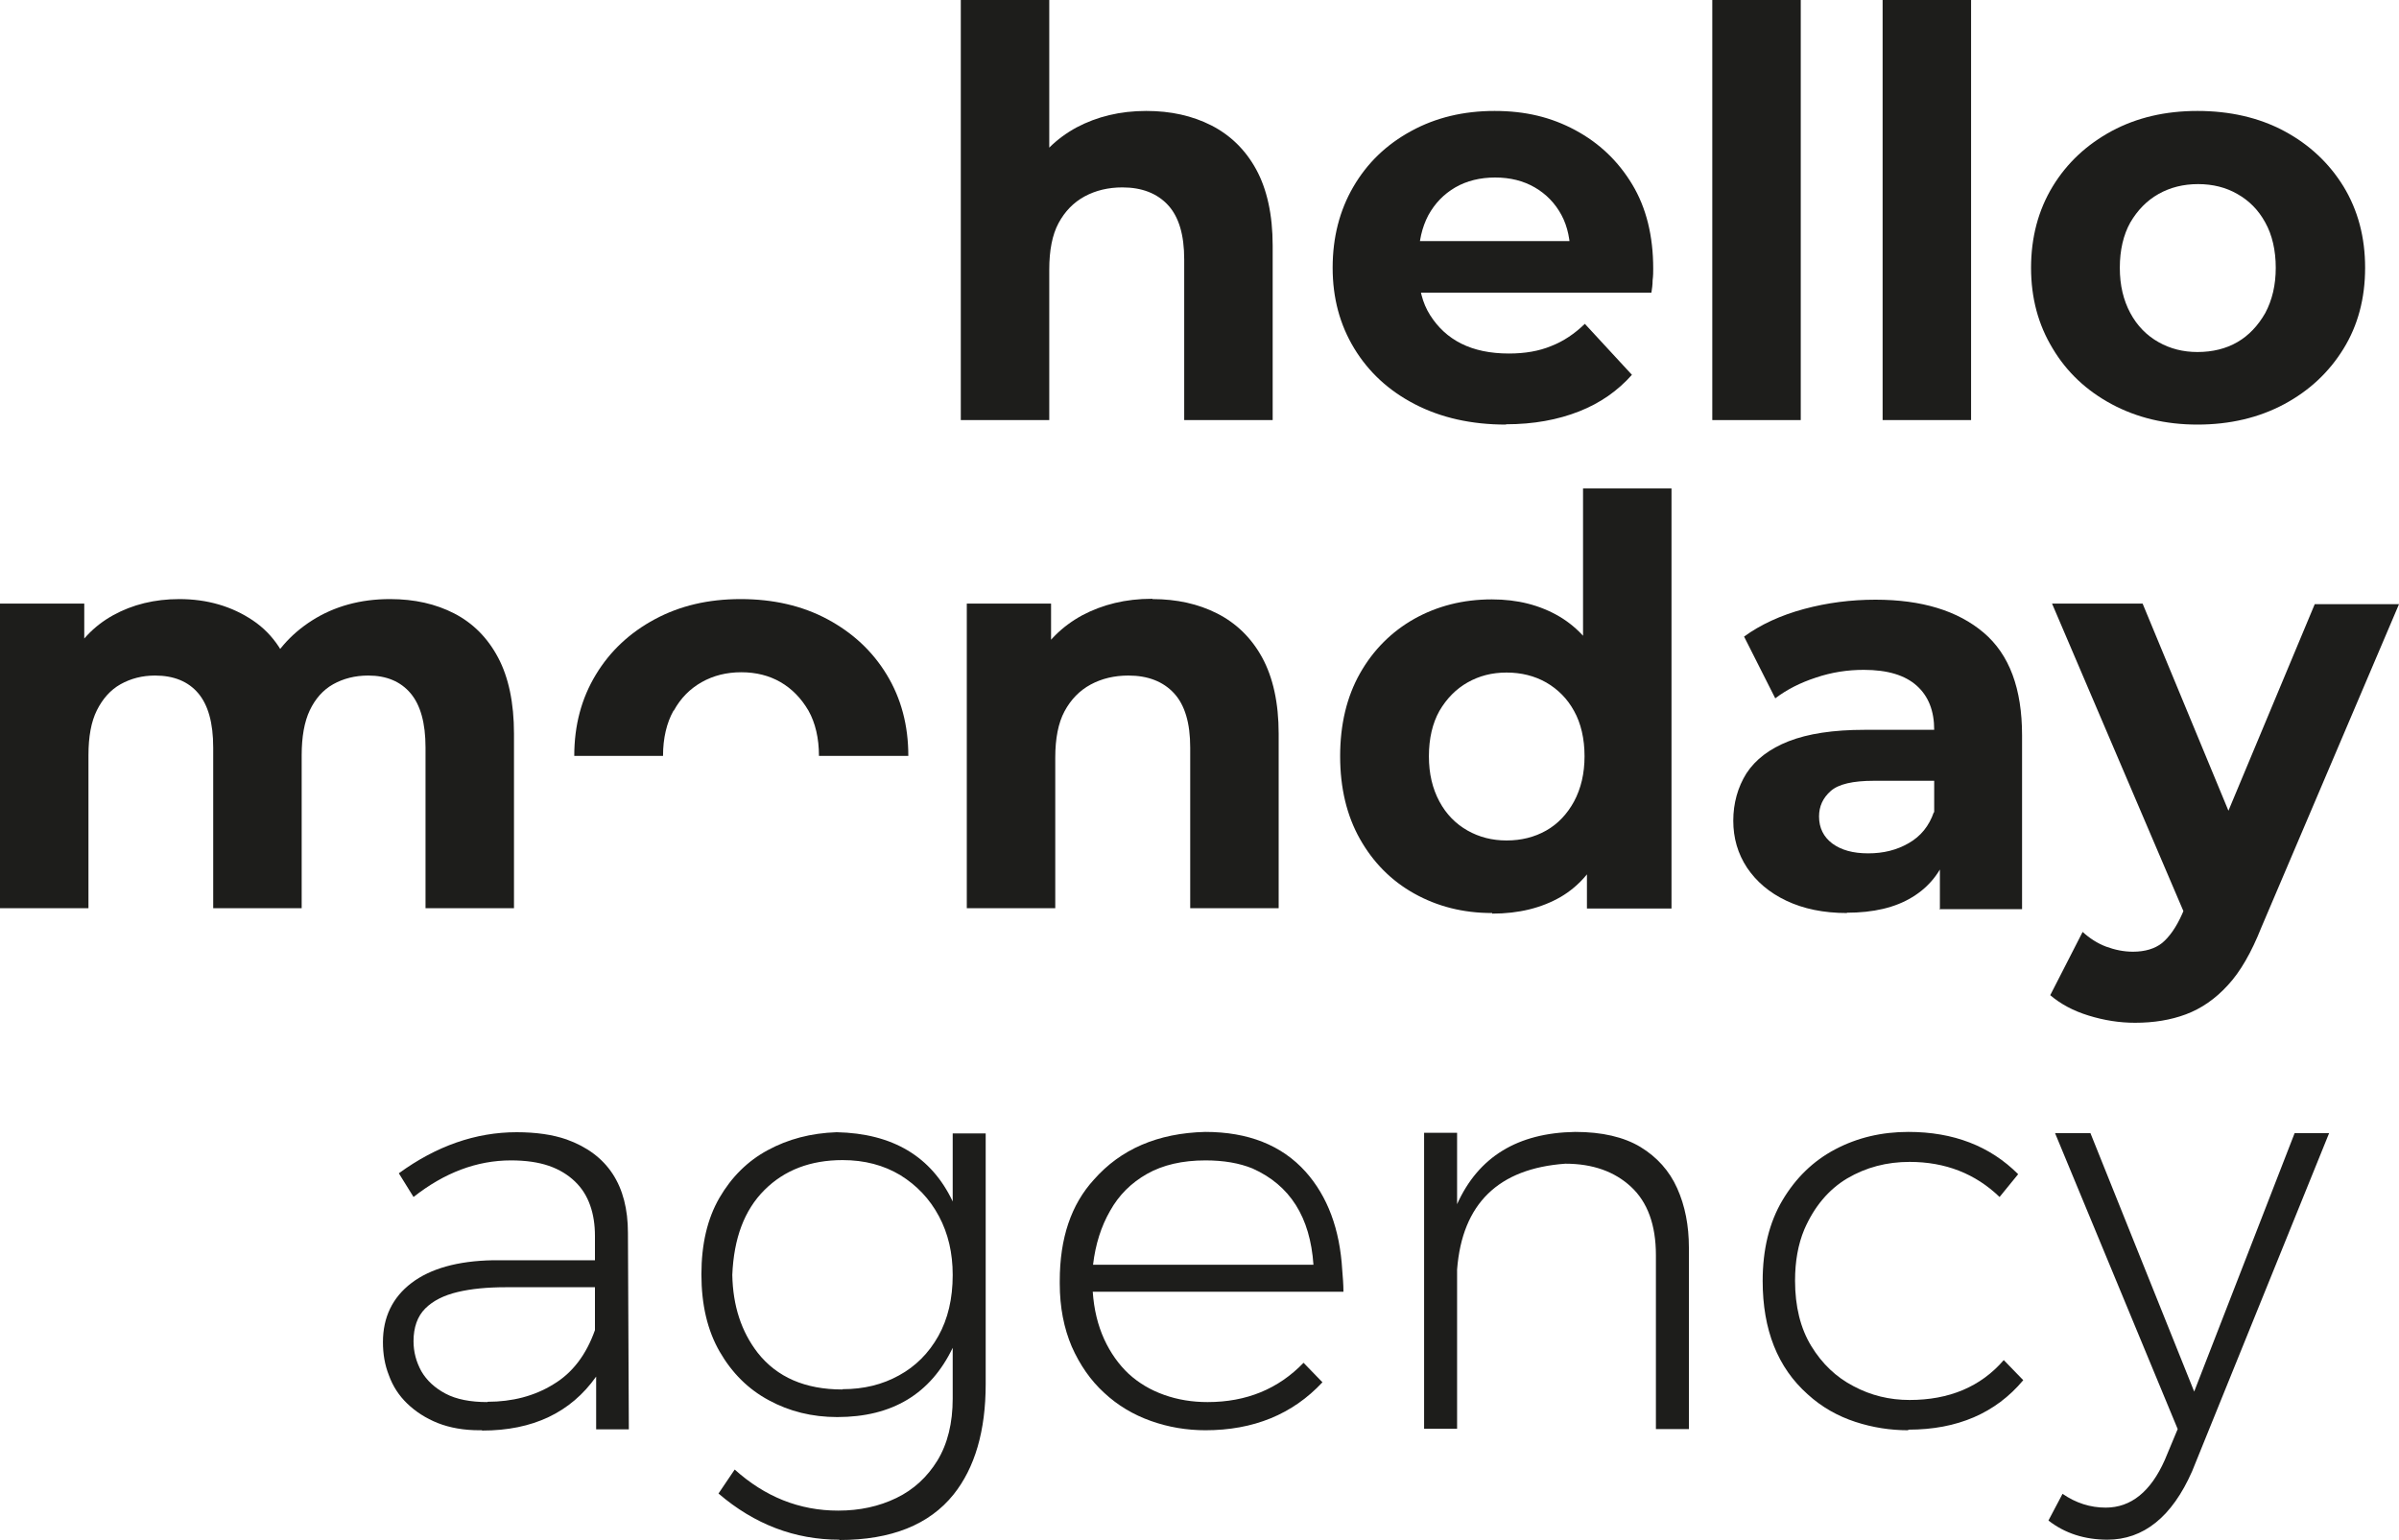 <?xml version="1.0" encoding="UTF-8"?>
<svg id="Ebene_1" data-name="Ebene 1" xmlns="http://www.w3.org/2000/svg" viewBox="0 0 80 51.35">
  <defs>
    <style>
      .cls-1 {
        fill: #1d1d1b;
        stroke-width: 0px;
      }
    </style>
  </defs>
  <g id="b">
    <g id="c">
      <g>
        <g>
          <path class="cls-1" d="M38.23,3.7c.81,0,1.53.16,2.16.48s1.14.81,1.5,1.47.55,1.51.55,2.54v5.82h-2.95v-5.36c0-.82-.18-1.42-.54-1.81s-.87-.59-1.52-.59c-.47,0-.89.1-1.26.3-.37.2-.66.5-.87.89s-.31.91-.31,1.55v5.02h-2.95V0h2.95v6.67l-.66-.85c.36-.68.89-1.2,1.57-1.57.68-.36,1.45-.55,2.32-.55h.01Z"/>
          <path class="cls-1" d="M50.22,14.16c-1.16,0-2.17-.23-3.04-.68-.87-.45-1.54-1.07-2.02-1.86s-.72-1.68-.72-2.69.23-1.91.69-2.7,1.1-1.41,1.93-1.86c.82-.45,1.75-.67,2.78-.67s1.89.21,2.69.64,1.43,1.03,1.9,1.81.7,1.72.7,2.81c0,.11,0,.24-.02.39,0,.15-.02.28-.04.41h-8.25v-1.72h6.7l-1.15.51c0-.53-.09-.99-.3-1.38s-.51-.7-.89-.92c-.38-.22-.82-.33-1.32-.33s-.95.11-1.33.33-.68.53-.9.93c-.21.4-.32.87-.32,1.41v.45c0,.57.12,1.06.38,1.47s.6.73,1.04.95c.44.22.97.33,1.59.33.53,0,1-.08,1.41-.25.41-.16.78-.41,1.12-.74l1.57,1.7c-.47.53-1.05.94-1.76,1.22s-1.52.43-2.44.43h0Z"/>
          <path class="cls-1" d="M57.1,14.01V0h2.95v14.01h-2.95Z"/>
          <path class="cls-1" d="M62.78,14.01V0h2.95v14.01s-2.95,0-2.95,0Z"/>
          <path class="cls-1" d="M73.28,14.16c-1.07,0-2.02-.23-2.86-.68-.84-.45-1.5-1.07-1.97-1.86-.48-.79-.72-1.68-.72-2.69s.24-1.92.72-2.71,1.14-1.4,1.97-1.85c.84-.45,1.79-.67,2.86-.67s2.05.22,2.89.67c.84.45,1.5,1.07,1.98,1.85.48.79.72,1.69.72,2.71s-.24,1.92-.72,2.7-1.14,1.4-1.98,1.85c-.84.45-1.81.68-2.89.68ZM73.28,11.74c.5,0,.95-.11,1.33-.33.38-.22.69-.55.93-.97.23-.43.35-.93.35-1.51s-.12-1.1-.35-1.51c-.23-.42-.54-.73-.93-.95-.38-.22-.82-.33-1.31-.33s-.93.11-1.32.33-.7.54-.94.95c-.23.41-.35.92-.35,1.51s.12,1.08.35,1.51c.23.43.55.75.94.97s.82.33,1.3.33Z"/>
        </g>
        <g>
          <path class="cls-1" d="M13.01,19.98c.81,0,1.52.16,2.14.48s1.11.81,1.46,1.47.53,1.51.53,2.54v5.82h-2.95v-5.36c0-.82-.17-1.42-.5-1.81s-.8-.59-1.41-.59c-.44,0-.83.1-1.17.29s-.6.49-.78.87-.27.88-.27,1.5v5.1h-2.95v-5.36c0-.82-.17-1.42-.5-1.81s-.81-.59-1.44-.59c-.43,0-.81.1-1.15.29s-.6.49-.79.87-.28.88-.28,1.5v5.1H0v-10.16h2.81v2.76l-.53-.79c.34-.69.84-1.22,1.49-1.58s1.39-.54,2.21-.54c.93,0,1.75.24,2.45.71.7.47,1.17,1.19,1.4,2.16l-1.04-.28c.34-.78.88-1.41,1.62-1.88s1.61-.71,2.59-.71h.01Z"/>
          <path class="cls-1" d="M38.43,19.98c.81,0,1.53.16,2.16.48s1.14.81,1.5,1.47.55,1.51.55,2.54v5.82h-2.95v-5.36c0-.82-.18-1.42-.54-1.81s-.87-.59-1.52-.59c-.47,0-.89.1-1.26.3-.37.2-.66.5-.87.89s-.31.91-.31,1.55v5.02h-2.95v-10.16h2.81v2.81l-.53-.85c.37-.68.89-1.2,1.57-1.57.68-.36,1.45-.55,2.32-.55h.02Z"/>
          <path class="cls-1" d="M49.75,30.45c-.96,0-1.82-.22-2.59-.65s-1.37-1.04-1.81-1.82-.66-1.7-.66-2.76.22-1.98.66-2.76,1.05-1.39,1.81-1.82c.77-.43,1.63-.65,2.59-.65.86,0,1.6.19,2.25.57.64.38,1.14.95,1.49,1.72s.53,1.75.53,2.95-.17,2.17-.51,2.95-.83,1.36-1.46,1.73c-.64.37-1.4.56-2.29.56v-.02ZM50.24,28.03c.49,0,.93-.11,1.32-.33s.7-.55.93-.97c.23-.43.35-.93.35-1.51s-.12-1.1-.35-1.51c-.23-.42-.55-.73-.93-.95-.39-.22-.83-.33-1.32-.33s-.91.11-1.3.33-.7.54-.94.95c-.23.41-.35.92-.35,1.51s.12,1.08.35,1.51.55.75.94.97.82.33,1.3.33ZM52.92,30.3v-2.08l.06-3.02-.19-3v-5.91h2.95v14.01h-2.82Z"/>
          <path class="cls-1" d="M61.59,30.45c-.78,0-1.45-.14-2.02-.41s-1-.64-1.31-1.1c-.31-.47-.46-.99-.46-1.57s.15-1.12.44-1.58c.3-.46.77-.82,1.41-1.07s1.48-.38,2.53-.38h2.68v1.7h-2.38c-.69,0-1.17.11-1.43.34-.26.23-.39.51-.39.85,0,.38.15.68.44.9.3.22.69.33,1.2.33s.95-.11,1.35-.34.68-.57.84-1.04l.45,1.38c-.22.63-.61,1.12-1.17,1.46-.57.35-1.3.52-2.19.52h.01ZM64.69,30.3v-1.98l-.19-.43v-3.55c0-.63-.19-1.12-.58-1.47s-.97-.53-1.77-.53c-.54,0-1.07.08-1.6.26-.52.17-.97.4-1.35.69l-1.04-2.06c.55-.4,1.22-.71,2-.92s1.57-.31,2.38-.31c1.55,0,2.75.37,3.61,1.1s1.28,1.87,1.28,3.42v5.8h-2.76l.02-.02Z"/>
          <path class="cls-1" d="M71.2,34.11c-.52,0-1.03-.08-1.55-.24-.52-.16-.94-.39-1.28-.68l1.08-2.11c.23.21.49.38.78.49.3.11.59.17.9.17.4,0,.73-.1.97-.29.24-.2.47-.52.67-.97l.53-1.25.23-.32,3.66-8.76h2.81l-4.59,10.78c-.33.83-.7,1.48-1.12,1.93-.42.46-.89.78-1.4.97s-1.07.28-1.69.28ZM72.94,30.69l-4.51-10.56h3.02l3.53,8.52s-2.04,2.04-2.04,2.04Z"/>
          <path class="cls-1" d="M22.47,23.7c.23-.42.54-.73.93-.95.39-.22.83-.33,1.32-.33s.93.11,1.31.33.69.54.93.95c.23.41.35.92.35,1.51h2.98c0-1.02-.24-1.92-.72-2.71s-1.14-1.4-1.98-1.85-1.81-.67-2.89-.67-2.02.22-2.86.67-1.5,1.07-1.97,1.85c-.48.79-.72,1.69-.72,2.71h2.96c0-.59.12-1.1.35-1.51h0Z"/>
        </g>
      </g>
      <g>
        <path class="cls-1" d="M16.07,47.7h-.08c-.52,0-.98-.08-1.39-.24-.4-.16-.74-.38-1.02-.65s-.48-.58-.61-.94c-.14-.35-.2-.72-.2-1.11,0-.83.32-1.49.95-1.97.63-.48,1.54-.74,2.73-.76h3.39v-.81c0-.37-.05-.71-.16-1.02s-.27-.57-.51-.8c-.23-.22-.52-.4-.87-.52s-.77-.18-1.26-.18c-1.14,0-2.22.41-3.25,1.22l-.49-.79c1.25-.91,2.56-1.37,3.93-1.37.64,0,1.2.08,1.66.24,1.37.49,2.05,1.53,2.05,3.12l.03,6.55h-1.09v-1.76c-.85,1.2-2.11,1.8-3.8,1.8ZM16.26,46.75c.82,0,1.56-.19,2.19-.58.64-.38,1.1-.99,1.39-1.81v-1.43h-2.98c-.6,0-1.14.05-1.6.16s-.82.29-1.08.55-.39.63-.39,1.09c0,.36.09.69.26,1,.18.31.45.56.81.75.36.19.83.28,1.39.28Z"/>
        <path class="cls-1" d="M27.99,51.35c-1.48,0-2.83-.51-4.03-1.54l.54-.8c1.01.91,2.16,1.37,3.45,1.37.72,0,1.36-.14,1.94-.42.58-.28,1.03-.7,1.37-1.25.34-.56.51-1.25.51-2.07v-1.69c-.74,1.54-2.02,2.31-3.85,2.31-.84,0-1.6-.19-2.28-.56-.69-.37-1.23-.91-1.64-1.62-.41-.71-.61-1.57-.61-2.58s.2-1.86.6-2.55.94-1.23,1.61-1.59c.68-.37,1.44-.57,2.3-.6,1.87.04,3.16.81,3.87,2.31v-2.27h1.1v8.36c0,1.56-.36,2.79-1.07,3.68-.81,1.01-2.08,1.52-3.81,1.52ZM28.1,46.33c.7,0,1.32-.15,1.88-.46.55-.3.99-.74,1.31-1.31.32-.57.48-1.25.48-2.04,0-.73-.15-1.38-.46-1.96-.31-.58-.74-1.03-1.29-1.37-.55-.33-1.19-.5-1.92-.5-1.07,0-1.94.33-2.61,1s-1.02,1.61-1.07,2.83c.02,1.03.3,1.89.85,2.6.64.81,1.58,1.22,2.82,1.22Z"/>
        <path class="cls-1" d="M40.21,47.7c-.63,0-1.24-.1-1.83-.31-.59-.21-1.11-.52-1.56-.94-.45-.41-.81-.93-1.08-1.54-.26-.61-.4-1.31-.4-2.1v-.09c0-1.43.38-2.55,1.14-3.38.89-1.01,2.12-1.55,3.71-1.59,1.43,0,2.55.44,3.35,1.33.73.82,1.14,1.91,1.22,3.28.02.24.04.48.04.72h-8.36c.04.59.17,1.12.38,1.58.21.46.49.85.82,1.16.34.31.73.54,1.18.7.45.16.93.24,1.45.24,1.3,0,2.36-.44,3.2-1.31l.63.65c-1,1.07-2.3,1.6-3.91,1.6ZM43.8,42.18c-.11-1.59-.78-2.65-2.03-3.21-.44-.18-.96-.27-1.57-.27-.77,0-1.42.15-1.95.45-.53.3-.94.71-1.23,1.23-.3.52-.49,1.12-.57,1.8h7.35Z"/>
        <path class="cls-1" d="M56.33,47.66h-1.11v-5.8c0-1.01-.28-1.77-.83-2.28-.55-.51-1.28-.77-2.19-.77-2.23.16-3.44,1.33-3.61,3.53v5.31h-1.1v-9.87h1.1v2.38c.71-1.58,2.02-2.38,3.94-2.41.89,0,1.62.17,2.17.5.56.34.97.8,1.23,1.38s.39,1.24.39,1.98v6.05Z"/>
        <path class="cls-1" d="M63.63,47.7c-.59,0-1.18-.09-1.76-.28s-1.12-.49-1.59-.92c-1-.89-1.5-2.15-1.5-3.78,0-1.05.22-1.95.66-2.69.44-.74,1.02-1.31,1.76-1.7.74-.39,1.55-.58,2.44-.58,1.5,0,2.72.47,3.66,1.41l-.62.76c-.81-.78-1.81-1.17-3-1.17-.76,0-1.45.18-2.08.55-.62.37-1.1.94-1.43,1.7-.21.5-.31,1.07-.31,1.71,0,.86.18,1.59.54,2.18.36.59.83,1.04,1.41,1.34.58.31,1.2.46,1.87.46,1.32,0,2.37-.44,3.14-1.33l.65.67c-.92,1.1-2.2,1.65-3.83,1.65Z"/>
        <path class="cls-1" d="M70.29,51.35c-.77,0-1.43-.21-1.98-.64l.47-.89c.45.31.93.46,1.44.46.84,0,1.5-.53,1.97-1.59l.43-1.03-4.09-9.87h1.18l3.46,8.62,3.35-8.62h1.15l-4.57,11.28c-.67,1.52-1.62,2.28-2.83,2.28Z"/>
      </g>
    </g>
  </g>
</svg>